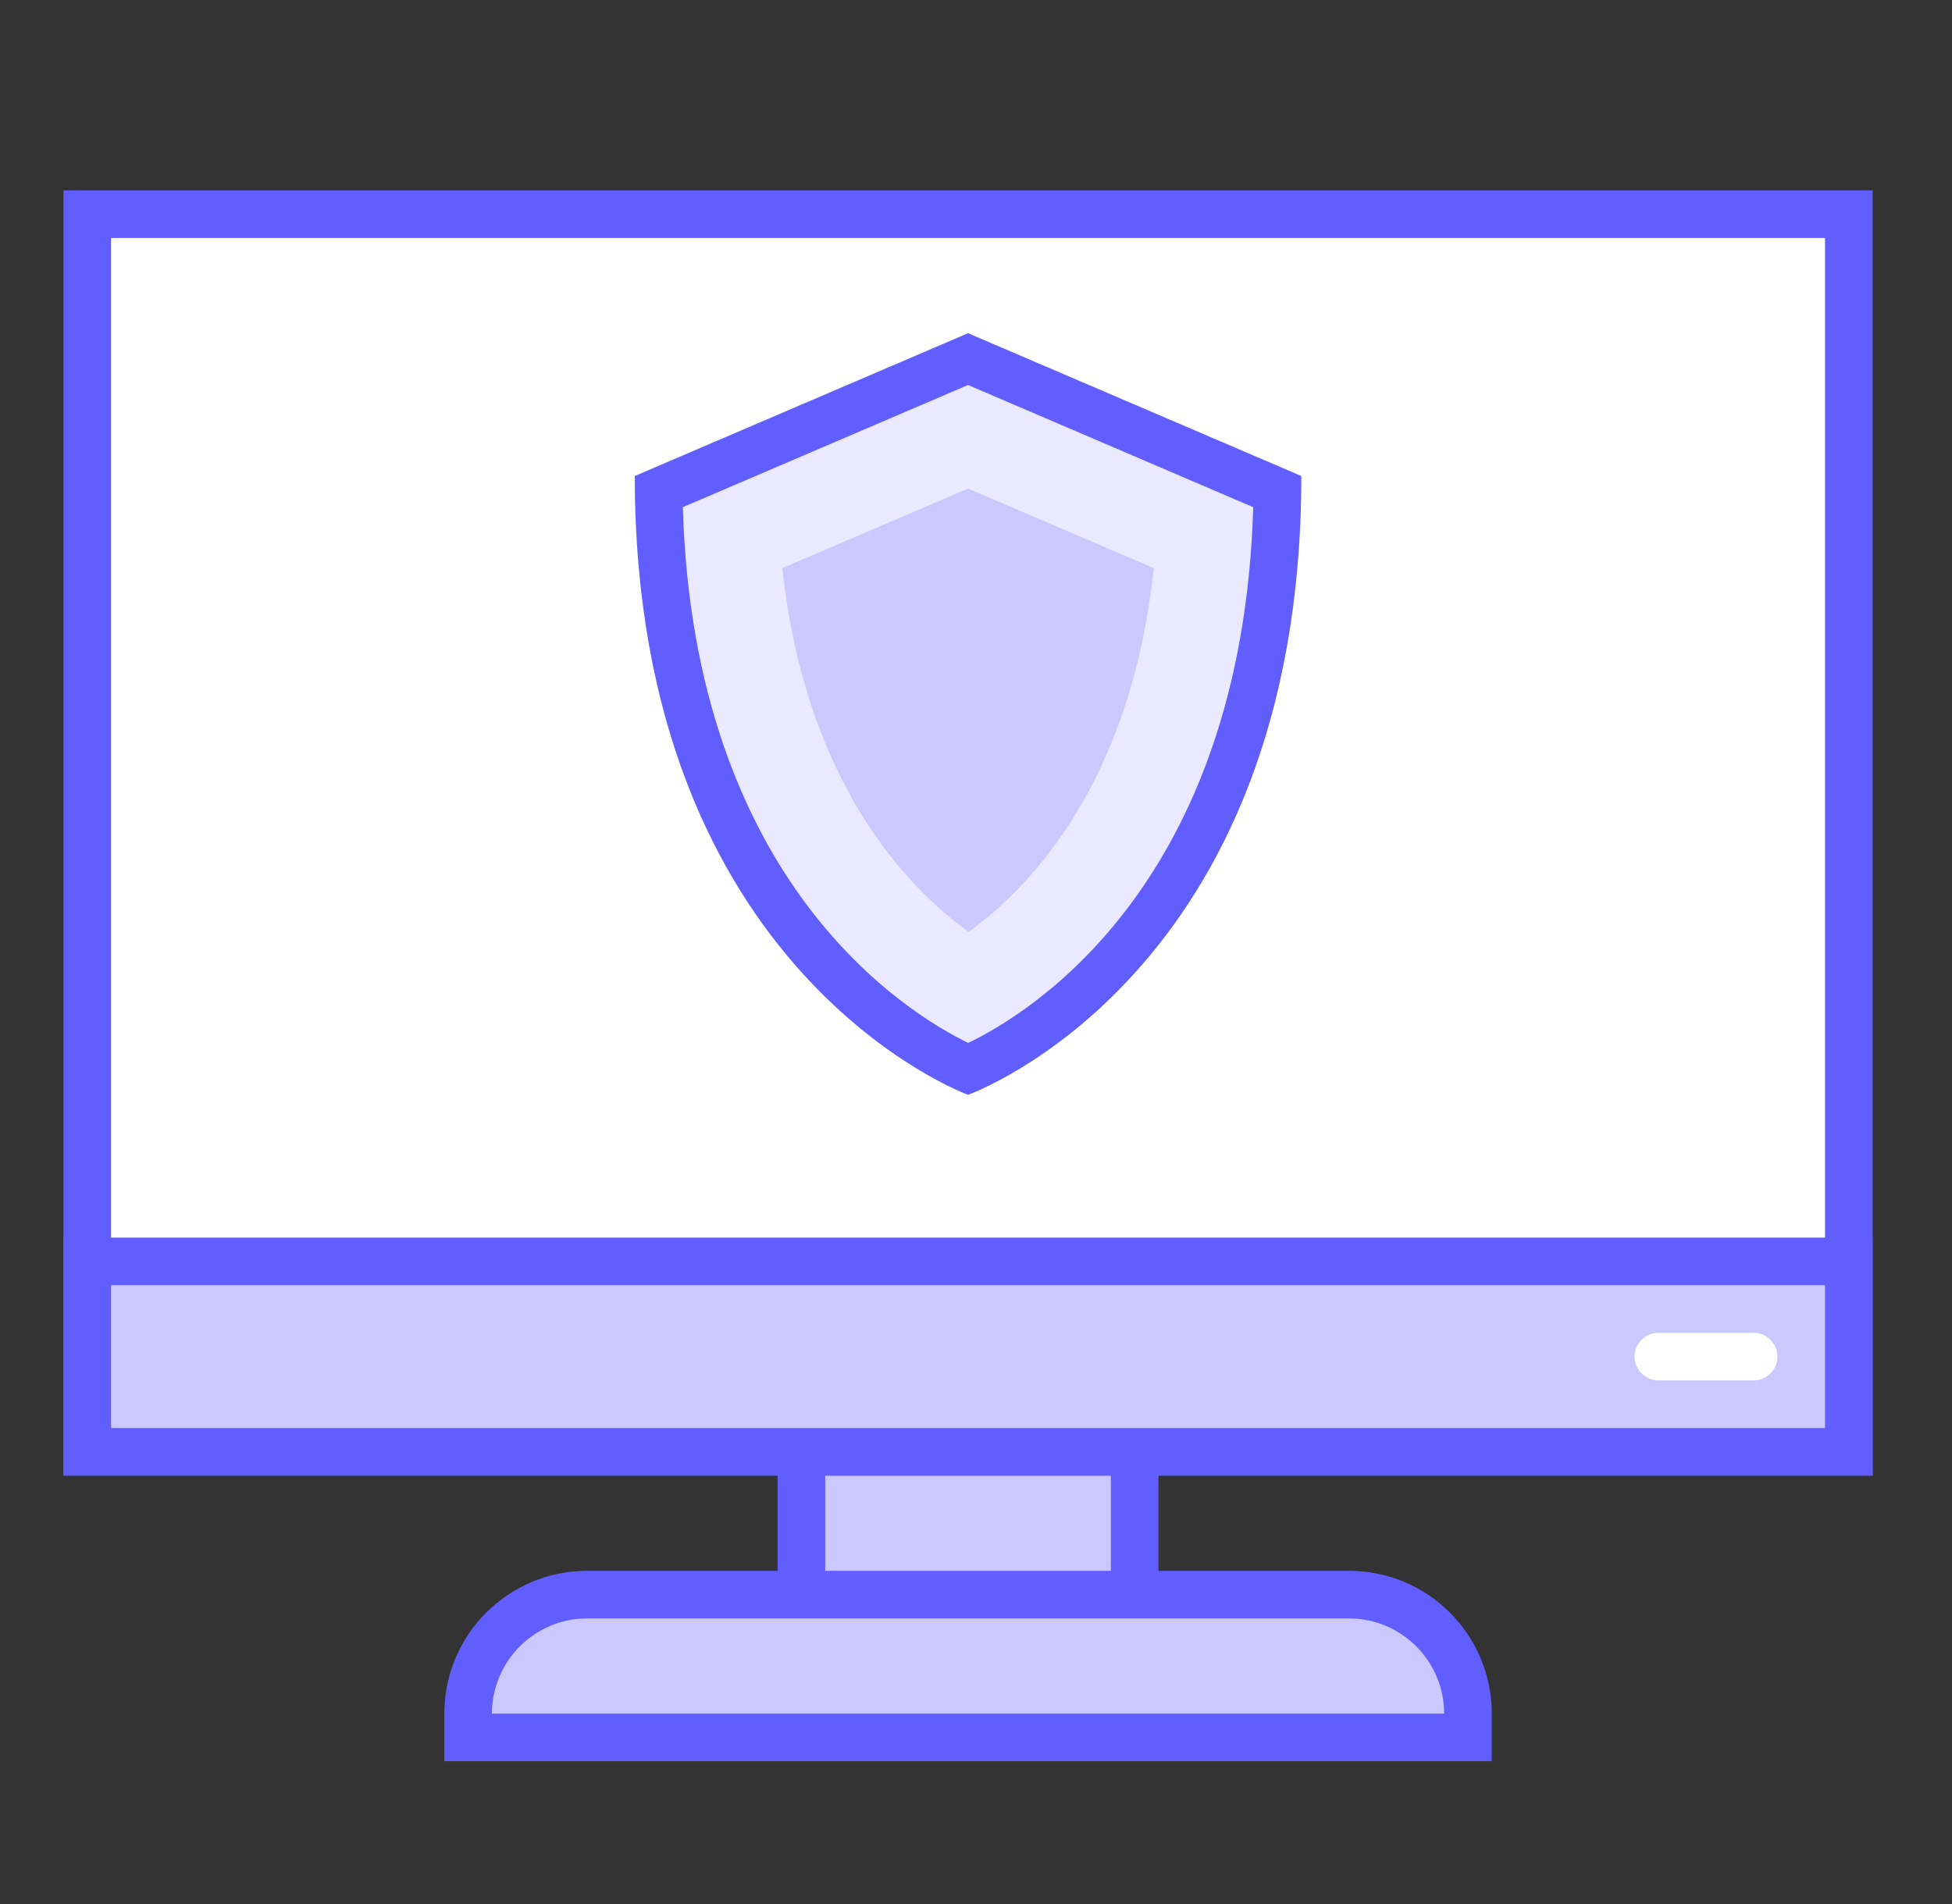 <svg width="41" height="40" viewBox="0 0 41 40" fill="none" xmlns="http://www.w3.org/2000/svg">
<rect x="0" y="0" width="41" height="40" fill="#333333" stroke="none"/>
<path d="M16.833 28.5H23.833V34.5H16.833V28.5Z" fill="#CBC8FF"/>
<path d="M23.333 29V34H17.333V29H23.333ZM24.333 28H16.333V35H24.333V28Z" fill="#615EFF"/>
<path d="M1.833 4.5H38.833V30.5H1.833V4.5Z" fill="white"/>
<path d="M38.333 5V30H2.333V5H38.333ZM39.333 4H1.333V31H39.333V4Z" fill="#615EFF"/>
<path d="M1.833 26.5H38.833V30.5H1.833V26.5Z" fill="#CBC8FF"/>
<path d="M38.333 27V30H2.333V27H38.333ZM39.333 26H1.333V31H39.333V26Z" fill="#615EFF"/>
<path d="M9.833 36.5V36C9.833 34.622 10.955 33.5 12.333 33.5H28.333C29.711 33.5 30.833 34.622 30.833 36V36.5H9.833Z" fill="#CBC8FF"/>
<path d="M28.333 34C29.436 34 30.333 34.897 30.333 36H10.333C10.333 34.897 11.23 34 12.333 34H28.333ZM28.333 33H12.333C10.676 33 9.333 34.343 9.333 36V37H31.333V36C31.333 34.343 29.99 33 28.333 33Z" fill="#615EFF"/>
<path d="M36.833 29H34.833C34.557 29 34.333 28.776 34.333 28.5C34.333 28.224 34.557 28 34.833 28H36.833C37.109 28 37.333 28.224 37.333 28.5C37.333 28.776 37.109 29 36.833 29Z" fill="white"/>
<path d="M20.332 22.46C19.276 21.999 13.963 19.239 13.835 10.329L20.333 7.544L26.831 10.329C26.702 19.213 21.351 22.008 20.332 22.46Z" fill="#EAE9FF"/>
<path d="M20.333 8.088L26.323 10.655C26.088 18.581 21.626 21.291 20.336 21.91C19.039 21.279 14.577 18.539 14.342 10.655L20.333 8.088ZM20.333 7L13.333 10C13.333 20.46 20.333 23 20.333 23C20.333 23 27.333 20.514 27.333 10L20.333 7Z" fill="#615EFF"/>
<path d="M20.333 10.264L16.433 11.935C16.916 16.426 19.033 18.627 20.345 19.578C21.637 18.644 23.753 16.454 24.234 11.935L20.333 10.264Z" fill="#CBC8FF"/>
</svg>
